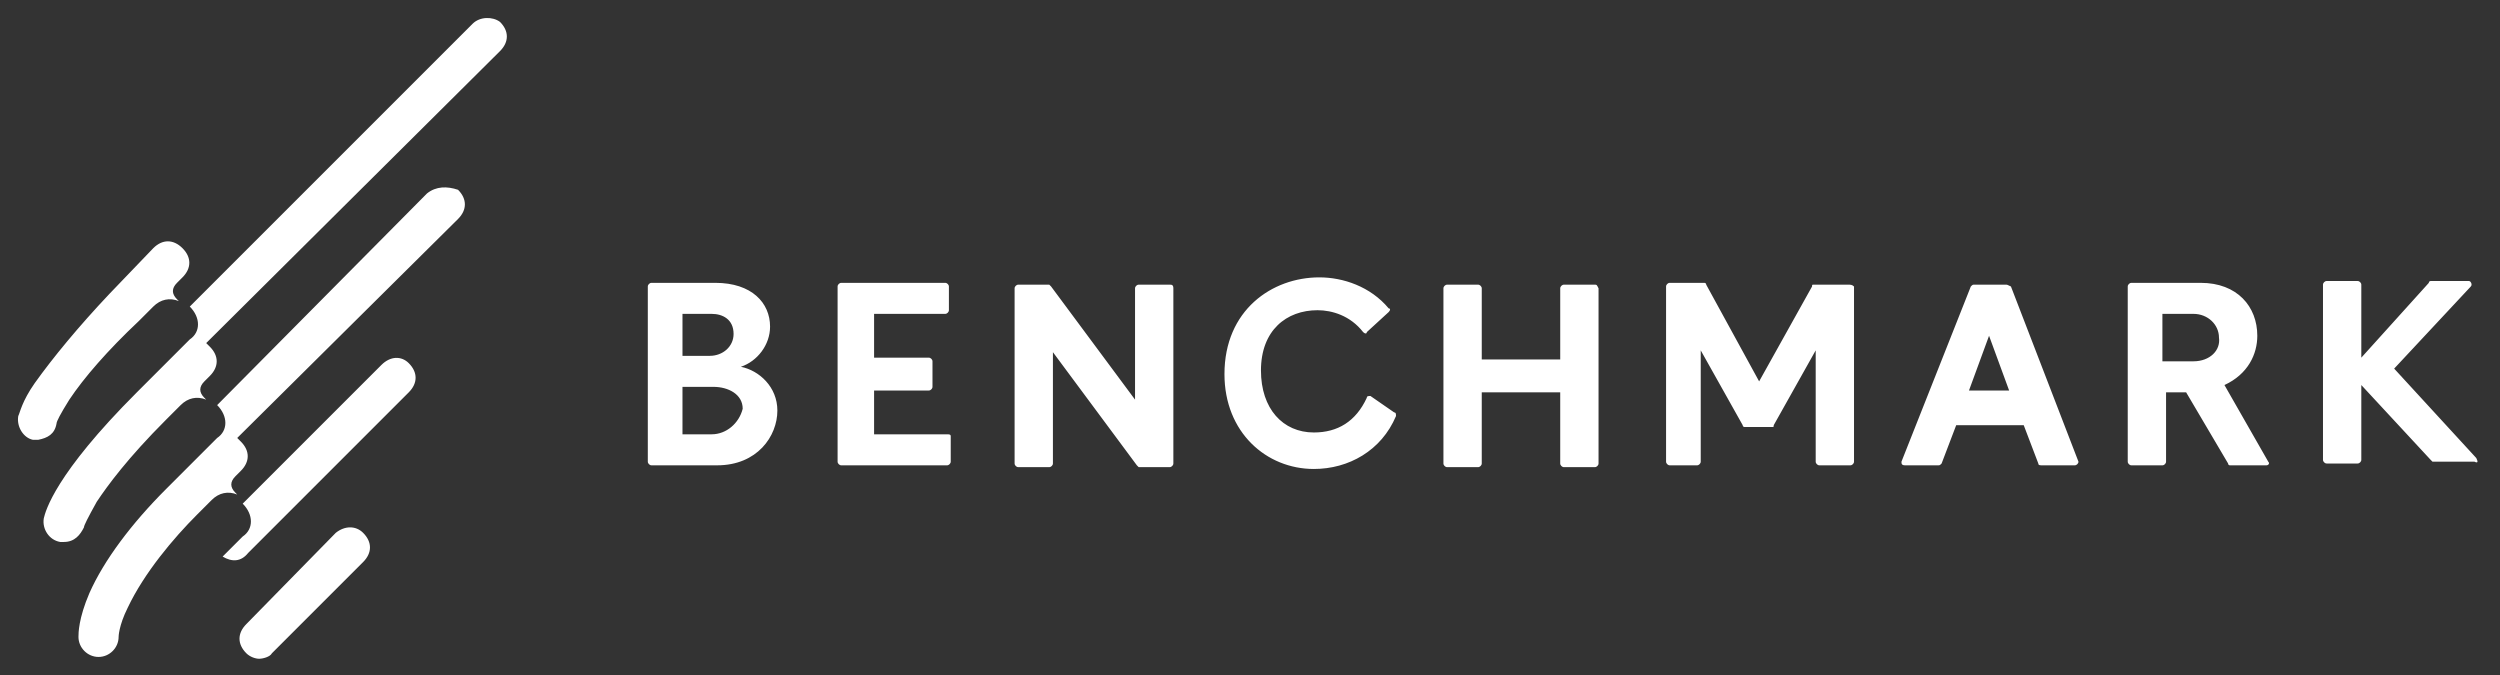 <svg xmlns="http://www.w3.org/2000/svg" width="137" height="37" fill="none"><rect width="100%" height="100%" fill="#333333" stroke="none"/><path fill="#fff" d="M51.9 23.8h-4v-2.4h3c.1 0 .2-.1.2-.2v-1.4c0-.1-.1-.2-.2-.2h-3v-2.4h3.9c.1 0 .2-.1.2-.2v-1.3c0-.1-.1-.2-.2-.2h-5.7c-.1 0-.2.1-.2.2v9.6c0 .1.1.2.2.2h5.8c.1 0 .2-.1.2-.2v-1.4c0-.1-.1-.1-.2-.1zm12.2-8.2h-1.7c-.1 0-.2.1-.2.2v6.1l-4.6-6.2-.1-.1h-1.7c-.1 0-.2.1-.2.2v9.6c0 .1.1.2.2.2h1.7c.1 0 .2-.1.2-.2v-6.1l4.6 6.2.1.1h1.7c.1 0 .2-.1.2-.2v-9.6c0-.2-.1-.2-.2-.2zm11 6.1c-.1 0-.2 0-.2.1-.6 1.3-1.6 1.9-2.9 1.9-1.7 0-2.9-1.3-2.9-3.4 0-2.2 1.4-3.3 3.1-3.3.8 0 1.8.3 2.5 1.2.1.1.2.1.2 0l1.2-1.1c.1-.1.1-.2 0-.2-1-1.2-2.5-1.7-3.8-1.7-2.6 0-5.2 1.8-5.2 5.3 0 3.2 2.3 5.2 4.9 5.2 1.9 0 3.7-1 4.5-2.9 0-.1 0-.2-.1-.2l-1.3-.9zm12.3-6.1h-1.7c-.1 0-.2.1-.2.2v3.9h-4.3v-3.9c0-.1-.1-.2-.2-.2h-1.7c-.1 0-.2.1-.2.2v9.6c0 .1.1.2.2.2H81c.1 0 .2-.1.2-.2v-3.9h4.3v3.9c0 .1.1.2.2.2h1.7c.1 0 .2-.1.2-.2v-9.6c-.1-.2-.1-.2-.2-.2zm13.9 0h-1.9c-.1 0-.1 0-.1.1l-2.9 5.2-2.9-5.3c0-.1-.1-.1-.1-.1h-1.9c-.1 0-.2.1-.2.2v9.6c0 .1.1.2.2.2H93c.1 0 .2-.1.2-.2v-6.1l2.3 4.1c0 .1.1.1.1.1h1.5c.1 0 .1 0 .1-.1l2.3-4.1v6.1c0 .1.1.2.2.2h1.7c.1 0 .2-.1.2-.2v-9.6c-.1-.1-.2-.1-.3-.1zm8.6 0h-1.7c-.1 0-.1 0-.2.1l-3.8 9.6c0 .1 0 .2.2.2h1.8c.1 0 .1 0 .2-.1l.8-2.1h3.7l.8 2.1c0 .1.1.1.2.1h1.8c.1 0 .2-.1.2-.2l-3.7-9.6c-.2-.1-.2-.1-.3-.1zm-2 5.8 1.1-3 1.1 3h-2.2zm14-.3c1.3-.6 1.8-1.7 1.8-2.7 0-1.6-1.1-2.9-3.1-2.9h-3.8c-.1 0-.2.1-.2.2v9.6c0 .1.1.2.2.2h1.7c.1 0 .2-.1.2-.2v-3.8h1.1l2.3 3.9c0 .1.1.1.1.1h2c.1 0 .2-.1.1-.2l-2.4-4.2zm-1.7-1.3h-1.7v-2.6h1.7c.8 0 1.4.6 1.4 1.3.1.7-.5 1.3-1.4 1.3zm15.5 5.3-4.5-4.9 4.2-4.5c.1-.1 0-.3-.1-.3h-2.1s-.1 0-.1.1l-3.7 4.1v-4c0-.1-.1-.2-.2-.2h-1.7c-.1 0-.2.1-.2.2v9.6c0 .1.1.2.2.2h1.7c.1 0 .2-.1.2-.2v-4.1l3.8 4.1.1.1h2.3c.2.1.2 0 .1-.2zm-95.1-5c.9-.3 1.6-1.2 1.6-2.2 0-1.3-1-2.4-3-2.4h-3.5c-.1 0-.2.1-.2.2v9.6c0 .1.1.2.2.2h3.6c2.2 0 3.3-1.6 3.3-3 0-1.3-1-2.2-2-2.4zm-3.2-2.9H39c.6 0 1.2.3 1.2 1.1 0 .7-.6 1.2-1.3 1.2h-1.5v-2.3zm1.6 6.6h-1.6v-2.6h1.7c.8 0 1.6.4 1.6 1.2-.2.8-.9 1.4-1.7 1.4zm-20.6 5.4-4.9 5c-.5.5-.5 1.1 0 1.6.2.2.5.3.7.3.2 0 .6-.1.7-.3l5-5c.5-.5.5-1.1 0-1.6-.4-.4-1-.4-1.5 0zm-15.3-6c0-.1.2-.5.7-1.3.8-1.2 2.1-2.7 3.8-4.3l.8-.8c.4-.4.9-.5 1.4-.3l-.1-.1c-.3-.3-.3-.6 0-.9l.3-.3c.5-.5.5-1.1 0-1.6s-1.1-.5-1.6 0L6 16.1c-1.7 1.8-3.1 3.5-4.1 4.9-.7 1-.8 1.6-.9 1.8-.1.6.3 1.2.8 1.3h.3c.5-.1.9-.3 1-.9zM25.9 1.3 10.4 16.8c.6.6.6 1.4 0 1.8l-.4.4-2.5 2.5C3 26 2.5 28 2.4 28.4c-.1.6.3 1.2.9 1.3h.2c.6 0 .9-.4 1.1-.8 0-.1.2-.5.7-1.4.6-.9 1.7-2.4 3.8-4.5l.8-.8c.4-.4.9-.5 1.4-.3l-.1-.1c-.3-.3-.3-.6 0-.9l.3-.3c.5-.5.5-1.1 0-1.6l-.2-.2 16.1-16c.5-.5.5-1.1 0-1.6-.4-.3-1.1-.3-1.5.1zm-2.5 9.3L11.9 22.2c.6.6.6 1.4 0 1.8l-.4.4-2.4 2.4c-1.9 1.9-3.4 3.9-4.2 5.7-.6 1.4-.6 2.2-.6 2.4 0 .6.5 1.1 1.1 1.1.6 0 1.1-.5 1.1-1.1 0 0 0-.6.5-1.6.9-1.9 2.5-3.8 3.8-5.1l.8-.8c.4-.4.9-.5 1.4-.3l-.1-.1c-.3-.3-.3-.6 0-.9l.3-.3c.5-.5.5-1.1 0-1.6L13 24l12.1-12c.5-.5.5-1.1 0-1.6-.6-.2-1.2-.2-1.7.2zM20.9 20l-7.6 7.6c.6.6.6 1.4 0 1.8l-1.1 1.1c.5.3 1 .3 1.4-.2l8.8-8.8c.5-.5.5-1.1 0-1.6-.4-.4-1-.4-1.5.1z"/></svg>